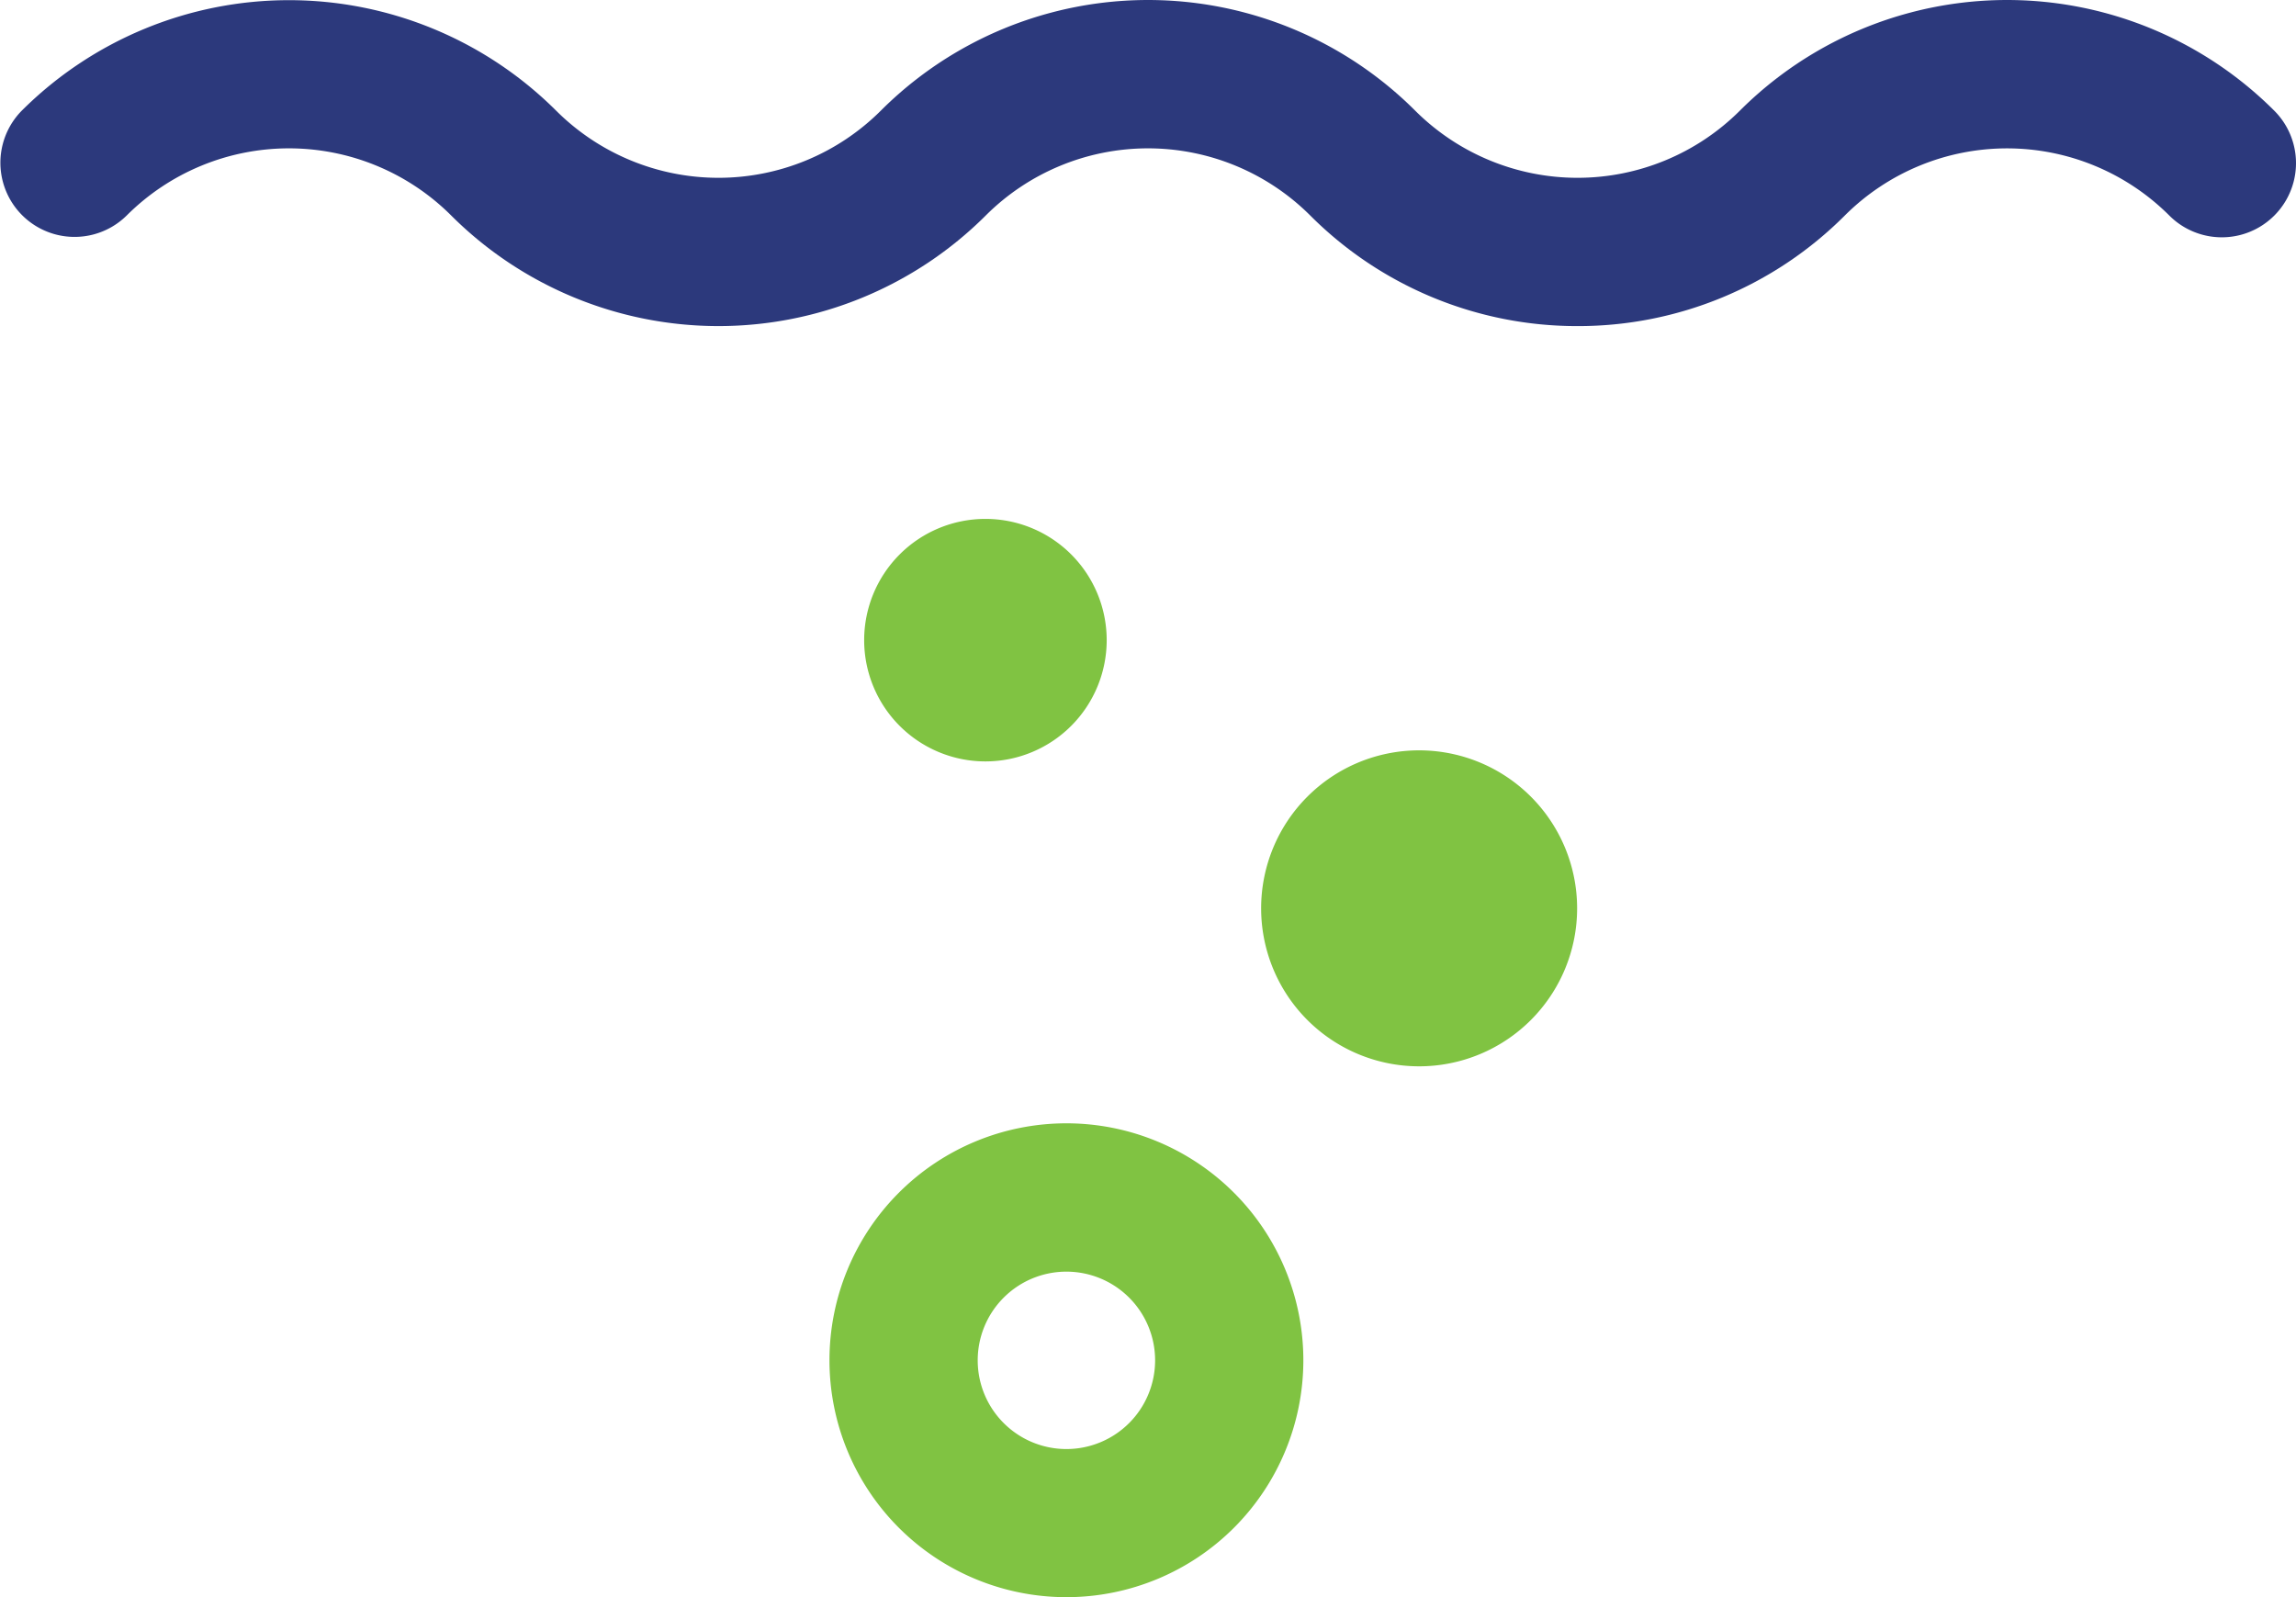 <svg id="Group_11703" data-name="Group 11703" xmlns="http://www.w3.org/2000/svg" xmlns:xlink="http://www.w3.org/1999/xlink" width="88.007" height="61.224" viewBox="0 0 88.007 61.224">
  <defs>
    <clipPath id="clip-path">
      <rect id="Rectangle_37620" data-name="Rectangle 37620" width="88.007" height="61.224" fill="none"/>
    </clipPath>
  </defs>
  <g id="Group_11702" data-name="Group 11702" clip-path="url(#clip-path)">
    <path id="Path_1890" data-name="Path 1890" d="M60.467,12.5A14.441,14.441,0,0,1,50.224,8.263a8.8,8.8,0,0,0-12.443,0,14.5,14.5,0,0,1-20.485,0,8.8,8.8,0,0,0-12.443,0A2.843,2.843,0,0,1,.832,4.243a14.5,14.5,0,0,1,20.485,0,8.809,8.809,0,0,0,12.443,0,14.485,14.485,0,0,1,20.485,0,8.809,8.809,0,0,0,12.443,0,14.485,14.485,0,0,1,20.485,0,2.843,2.843,0,0,1-4.021,4.021,8.8,8.8,0,0,0-12.443,0A14.44,14.44,0,0,1,60.467,12.5" transform="translate(0.001 0)" fill="#2c397c"/>
    <path id="Path_1891" data-name="Path 1891" d="M166.6,99.095a4.648,4.648,0,1,1-4.648-4.648,4.647,4.647,0,0,1,4.648,4.648" transform="translate(-124.18 -74.556)" fill="#80c342"/>
    <path id="Path_1892" data-name="Path 1892" d="M241.645,142.633a6.056,6.056,0,1,1-6.056-6.056,6.056,6.056,0,0,1,6.056,6.056" transform="translate(-181.193 -107.814)" fill="#80c342"/>
    <path id="Path_1893" data-name="Path 1893" d="M160.048,210.15a3.4,3.4,0,1,1-3.4,3.4,3.4,3.4,0,0,1,3.4-3.4m0-5.686a9.082,9.082,0,1,0,9.082,9.082,9.082,9.082,0,0,0-9.082-9.082" transform="translate(-119.172 -161.404)" fill="#80c342"/>
  </g>
</svg>
